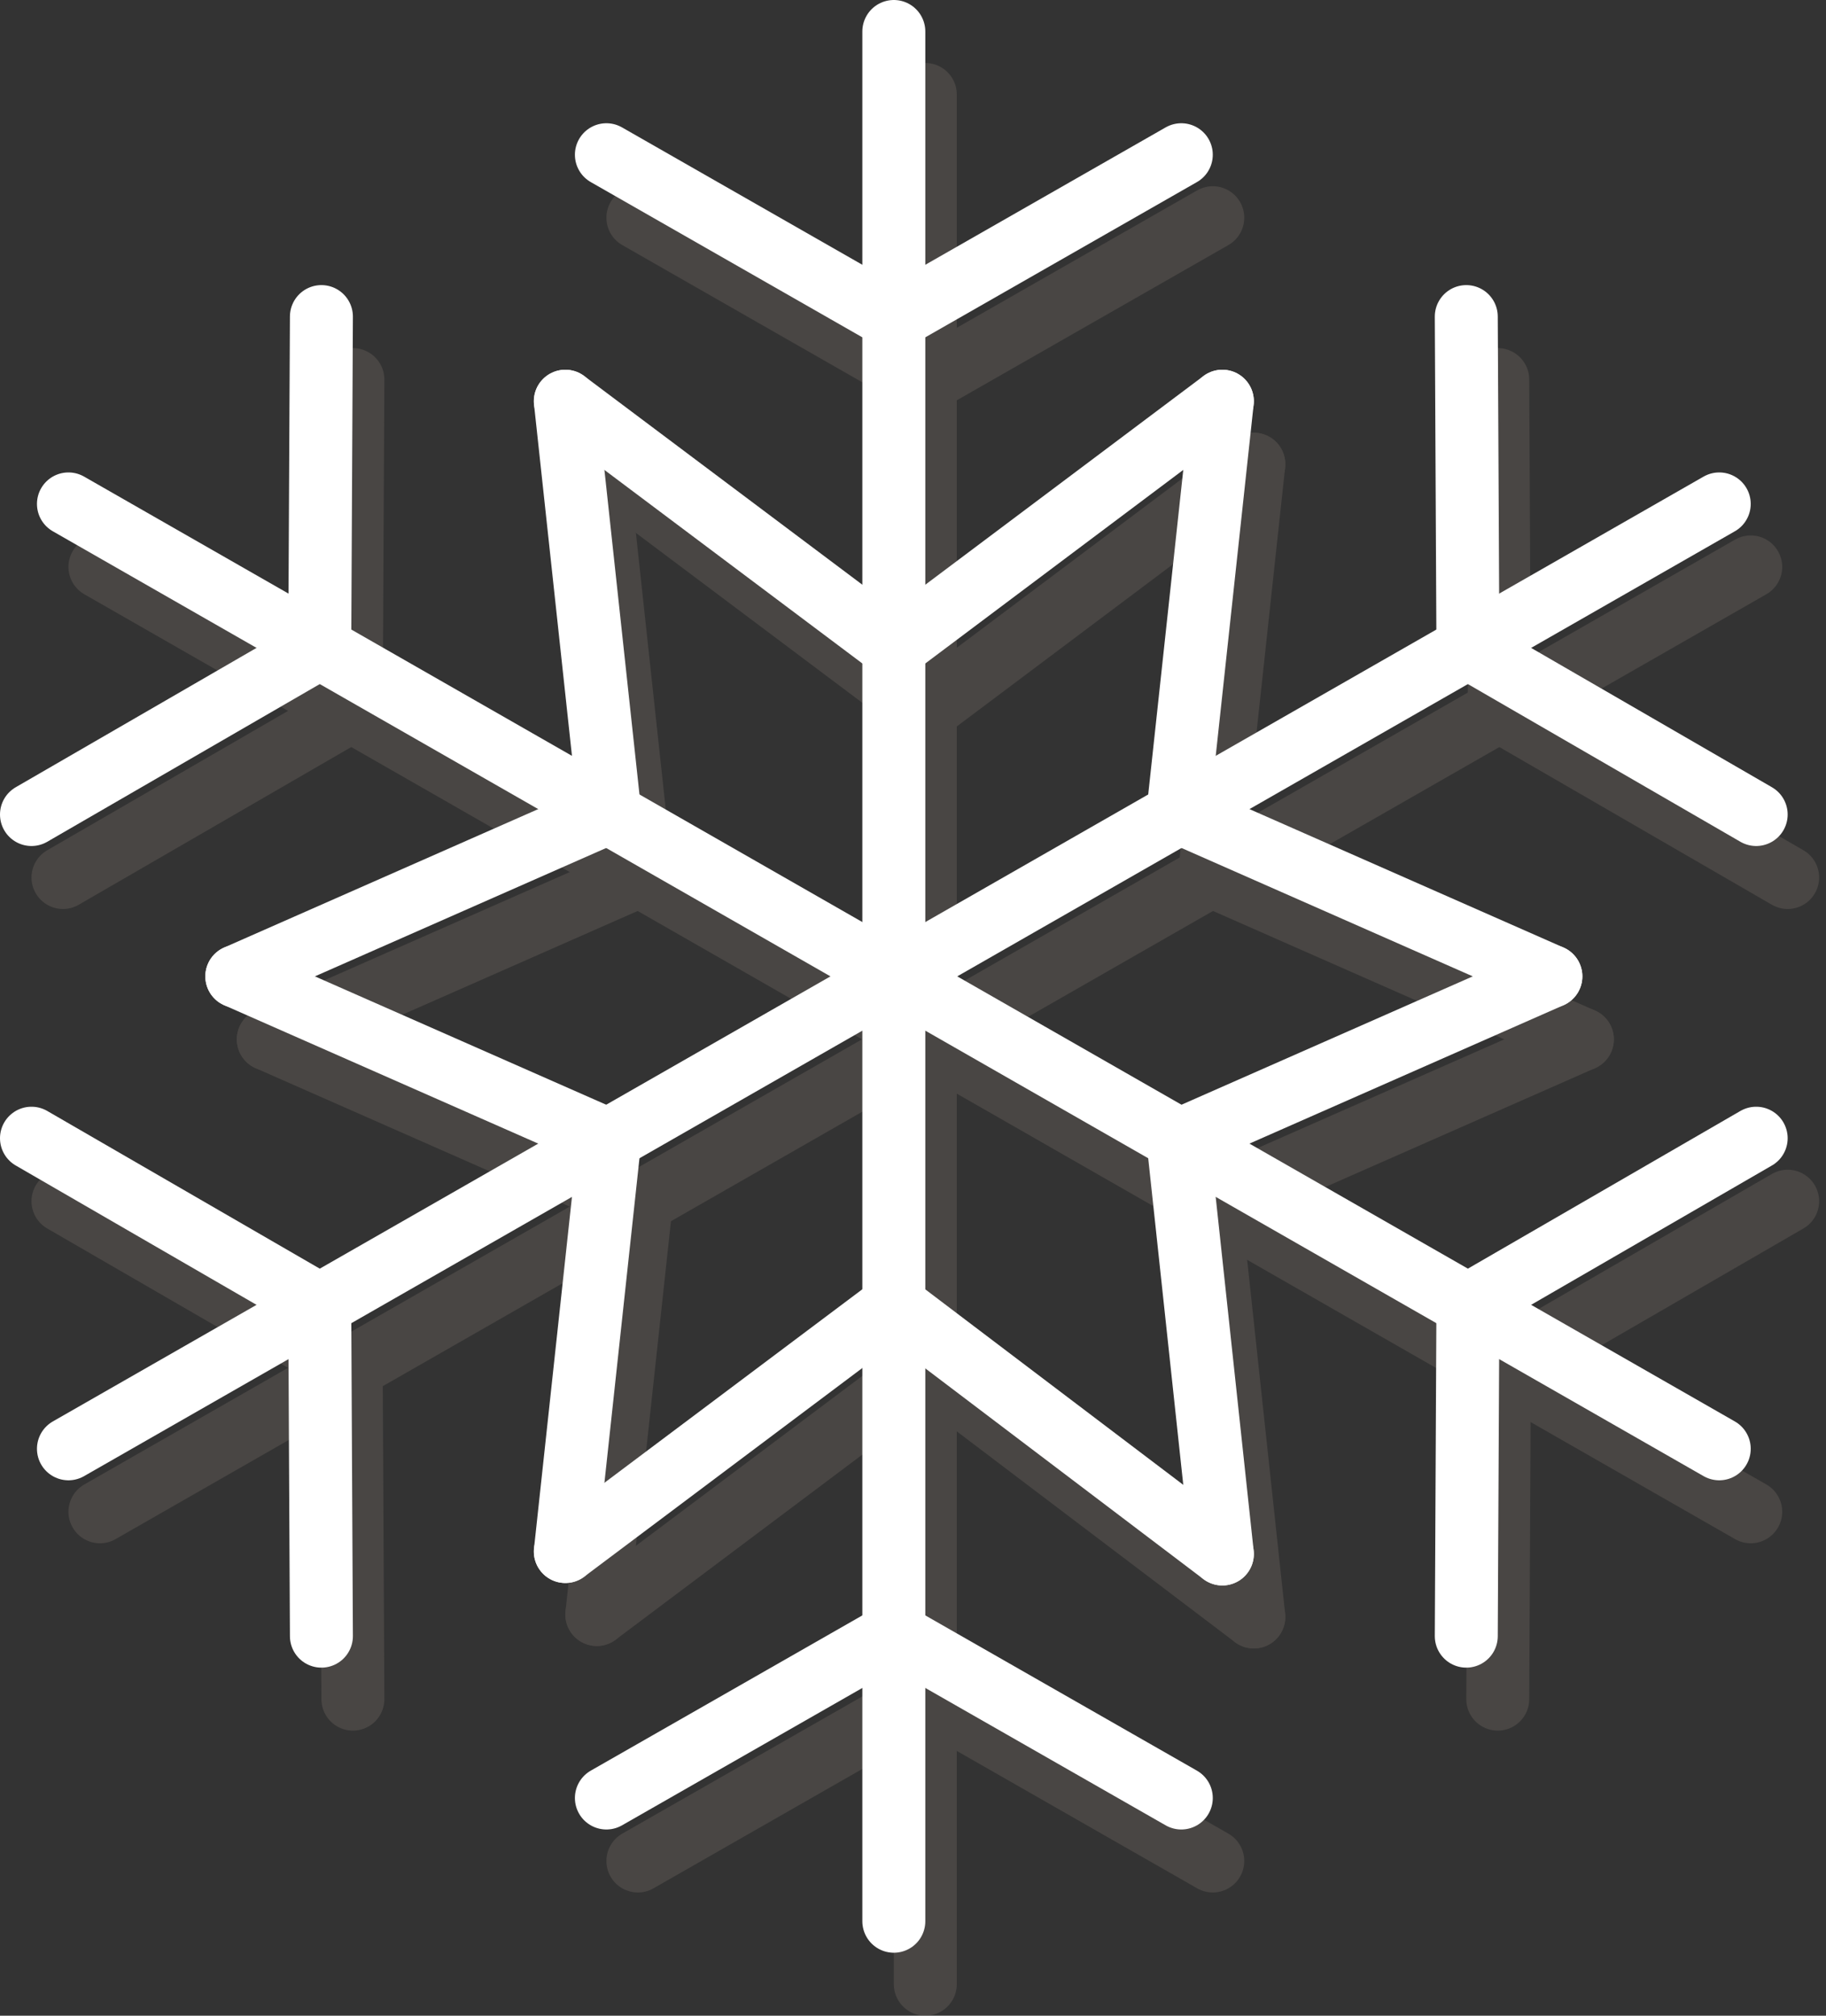 <?xml version="1.0" encoding="UTF-8"?> <svg xmlns="http://www.w3.org/2000/svg" width="58" height="64" viewBox="0 0 58 64" fill="none"><rect x="0" y="0" width="58" height="64" fill="#333333" stroke="none"/> <g opacity="0.3"> <path d="M18.956 51.261L29.391 43.435L39.826 51.339" stroke="#7C726A" stroke-width="2" stroke-linecap="round" stroke-linejoin="round"></path> <path d="M20.261 59.087L29.391 53.87L38.522 59.087" stroke="#7C726A" stroke-width="2" stroke-linecap="round" stroke-linejoin="round"></path> <path d="M29.391 3V63" stroke="#7C726A" stroke-width="2" stroke-linecap="round" stroke-linejoin="round"></path> <path d="M39.826 14.739L29.391 22.565L18.956 14.739" stroke="#7C726A" stroke-width="2" stroke-linecap="round" stroke-linejoin="round"></path> <path d="M38.522 6.913L29.391 12.13L20.261 6.913" stroke="#7C726A" stroke-width="2" stroke-linecap="round" stroke-linejoin="round"></path> <path d="M39.826 51.339L38.417 38.217L50.261 33" stroke="#7C726A" stroke-width="2" stroke-linecap="round" stroke-linejoin="round"></path> <path d="M18.957 14.739L20.366 27.782L8.522 33" stroke="#7C726A" stroke-width="2" stroke-linecap="round" stroke-linejoin="round"></path> <path d="M50.261 33L38.417 27.782L39.826 14.739" stroke="#7C726A" stroke-width="2" stroke-linecap="round" stroke-linejoin="round"></path> <path d="M8.522 33L20.366 38.217L18.957 51.261" stroke="#7C726A" stroke-width="2" stroke-linecap="round" stroke-linejoin="round"></path> <path d="M47.574 53.948L47.626 43.435L56.782 38.139" stroke="#7C726A" stroke-width="2" stroke-linecap="round" stroke-linejoin="round"></path> <path d="M3.174 18L55.609 48" stroke="#7C726A" stroke-width="2" stroke-linecap="round" stroke-linejoin="round"></path> <path d="M11.209 12.052L11.156 22.565L2 27.861" stroke="#7C726A" stroke-width="2" stroke-linecap="round" stroke-linejoin="round"></path> <path d="M56.782 27.861L47.626 22.565L47.574 12.052" stroke="#7C726A" stroke-width="2" stroke-linecap="round" stroke-linejoin="round"></path> <path d="M3.174 48L55.609 18" stroke="#7C726A" stroke-width="2" stroke-linecap="round" stroke-linejoin="round"></path> <path d="M2 38.139L11.156 43.435L11.209 53.948" stroke="#7C726A" stroke-width="2" stroke-linecap="round" stroke-linejoin="round"></path> </g> <path d="M17.956 49.261L28.391 41.435L38.826 49.339" stroke="white" stroke-width="2" stroke-linecap="round" stroke-linejoin="round"></path> <path d="M19.261 57.087L28.391 51.87L37.522 57.087" stroke="white" stroke-width="2" stroke-linecap="round" stroke-linejoin="round"></path> <path d="M28.391 1V61" stroke="white" stroke-width="2" stroke-linecap="round" stroke-linejoin="round"></path> <path d="M38.826 12.739L28.391 20.565L17.956 12.739" stroke="white" stroke-width="2" stroke-linecap="round" stroke-linejoin="round"></path> <path d="M37.522 4.913L28.391 10.13L19.261 4.913" stroke="white" stroke-width="2" stroke-linecap="round" stroke-linejoin="round"></path> <path d="M38.826 49.339L37.417 36.217L49.261 31" stroke="white" stroke-width="2" stroke-linecap="round" stroke-linejoin="round"></path> <path d="M17.957 12.739L19.366 25.782L7.522 31" stroke="white" stroke-width="2" stroke-linecap="round" stroke-linejoin="round"></path> <path d="M49.261 31L37.417 25.782L38.826 12.739" stroke="white" stroke-width="2" stroke-linecap="round" stroke-linejoin="round"></path> <path d="M7.522 31L19.366 36.217L17.957 49.261" stroke="white" stroke-width="2" stroke-linecap="round" stroke-linejoin="round"></path> <path d="M46.574 51.948L46.626 41.435L55.782 36.139" stroke="white" stroke-width="2" stroke-linecap="round" stroke-linejoin="round"></path> <path d="M2.174 16L54.609 46" stroke="white" stroke-width="2" stroke-linecap="round" stroke-linejoin="round"></path> <path d="M10.209 10.052L10.156 20.565L1 25.861" stroke="white" stroke-width="2" stroke-linecap="round" stroke-linejoin="round"></path> <path d="M55.782 25.861L46.626 20.565L46.574 10.052" stroke="white" stroke-width="2" stroke-linecap="round" stroke-linejoin="round"></path> <path d="M2.174 46L54.609 16" stroke="white" stroke-width="2" stroke-linecap="round" stroke-linejoin="round"></path> <path d="M1 36.139L10.156 41.435L10.209 51.948" stroke="white" stroke-width="2" stroke-linecap="round" stroke-linejoin="round"></path> </svg> 
